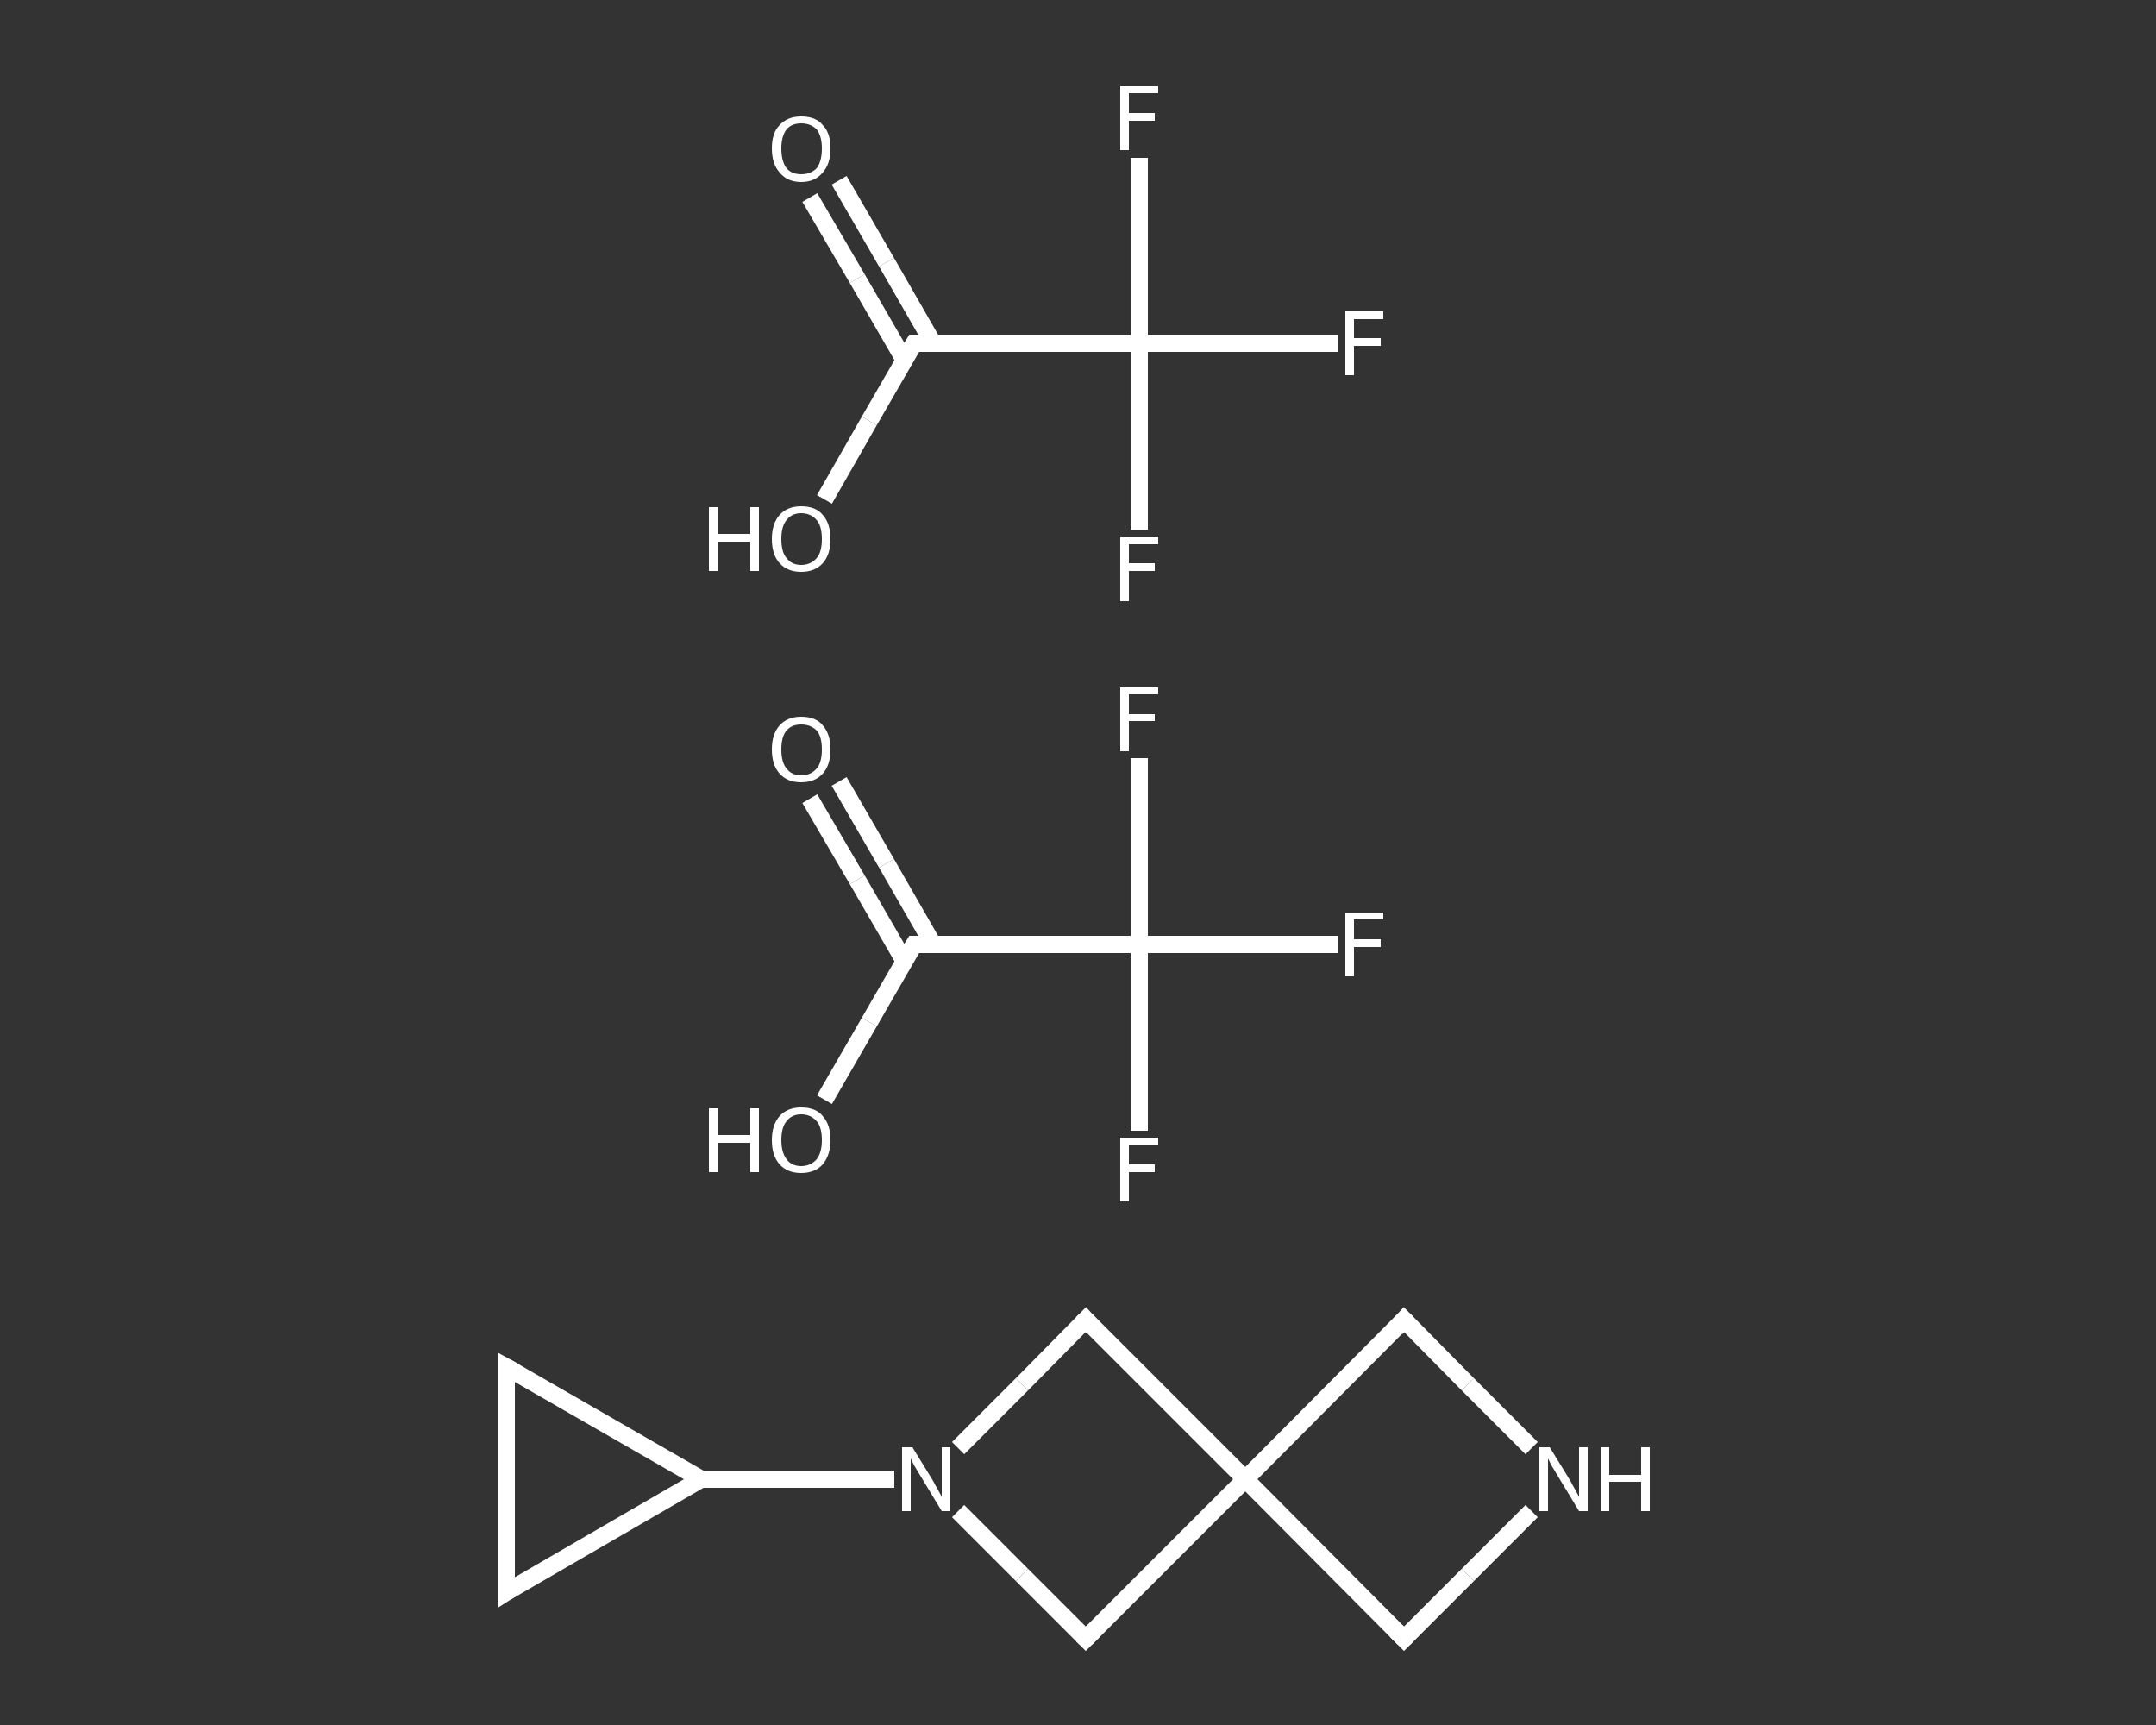 <?xml version='1.0' encoding='iso-8859-1'?>
<svg version='1.1' baseProfile='full'
              xmlns='http://www.w3.org/2000/svg'
                      xmlns:rdkit='http://www.rdkit.org/xml'
                      xmlns:xlink='http://www.w3.org/1999/xlink'
                  xml:space='preserve'
width='250px' height='200px' viewBox='0 0 250 200'>
<rect x="0" y="0" width="250" height="200" fill="#333333" stroke="none"/>
<!-- END OF HEADER -->
<rect style='opacity:1.0;fill:transparent;stroke:none' width='250.0' height='200.0' x='0.0' y='0.0'> </rect>
<path class='bond-0 atom-0 atom-1' d='M 58.7,158.5 L 58.7,184.6' style='fill:none;fill-rule:evenodd;stroke:#FFFFFF;stroke-width:2.0px;stroke-linecap:butt;stroke-linejoin:miter;stroke-opacity:1' />
<path class='bond-1 atom-1 atom-2' d='M 58.7,184.6 L 81.3,171.5' style='fill:none;fill-rule:evenodd;stroke:#FFFFFF;stroke-width:2.0px;stroke-linecap:butt;stroke-linejoin:miter;stroke-opacity:1' />
<path class='bond-2 atom-2 atom-3' d='M 81.3,171.5 L 92.5,171.5' style='fill:none;fill-rule:evenodd;stroke:#FFFFFF;stroke-width:2.0px;stroke-linecap:butt;stroke-linejoin:miter;stroke-opacity:1' />
<path class='bond-2 atom-2 atom-3' d='M 92.5,171.5 L 103.7,171.5' style='fill:none;fill-rule:evenodd;stroke:#FFFFFF;stroke-width:2.0px;stroke-linecap:butt;stroke-linejoin:miter;stroke-opacity:1' />
<path class='bond-3 atom-3 atom-4' d='M 111.1,175.2 L 118.5,182.6' style='fill:none;fill-rule:evenodd;stroke:#FFFFFF;stroke-width:2.0px;stroke-linecap:butt;stroke-linejoin:miter;stroke-opacity:1' />
<path class='bond-3 atom-3 atom-4' d='M 118.5,182.6 L 125.9,190.0' style='fill:none;fill-rule:evenodd;stroke:#FFFFFF;stroke-width:2.0px;stroke-linecap:butt;stroke-linejoin:miter;stroke-opacity:1' />
<path class='bond-4 atom-4 atom-5' d='M 125.9,190.0 L 144.4,171.5' style='fill:none;fill-rule:evenodd;stroke:#FFFFFF;stroke-width:2.0px;stroke-linecap:butt;stroke-linejoin:miter;stroke-opacity:1' />
<path class='bond-5 atom-5 atom-6' d='M 144.4,171.5 L 162.8,190.0' style='fill:none;fill-rule:evenodd;stroke:#FFFFFF;stroke-width:2.0px;stroke-linecap:butt;stroke-linejoin:miter;stroke-opacity:1' />
<path class='bond-6 atom-6 atom-7' d='M 162.8,190.0 L 170.2,182.6' style='fill:none;fill-rule:evenodd;stroke:#FFFFFF;stroke-width:2.0px;stroke-linecap:butt;stroke-linejoin:miter;stroke-opacity:1' />
<path class='bond-6 atom-6 atom-7' d='M 170.2,182.6 L 177.6,175.2' style='fill:none;fill-rule:evenodd;stroke:#FFFFFF;stroke-width:2.0px;stroke-linecap:butt;stroke-linejoin:miter;stroke-opacity:1' />
<path class='bond-7 atom-7 atom-8' d='M 177.6,167.9 L 170.2,160.5' style='fill:none;fill-rule:evenodd;stroke:#FFFFFF;stroke-width:2.0px;stroke-linecap:butt;stroke-linejoin:miter;stroke-opacity:1' />
<path class='bond-7 atom-7 atom-8' d='M 170.2,160.5 L 162.8,153.0' style='fill:none;fill-rule:evenodd;stroke:#FFFFFF;stroke-width:2.0px;stroke-linecap:butt;stroke-linejoin:miter;stroke-opacity:1' />
<path class='bond-8 atom-5 atom-9' d='M 144.4,171.5 L 125.9,153.0' style='fill:none;fill-rule:evenodd;stroke:#FFFFFF;stroke-width:2.0px;stroke-linecap:butt;stroke-linejoin:miter;stroke-opacity:1' />
<path class='bond-9 atom-10 atom-11' d='M 97.3,90.6 L 102.8,100.1' style='fill:none;fill-rule:evenodd;stroke:#FFFFFF;stroke-width:2.0px;stroke-linecap:butt;stroke-linejoin:miter;stroke-opacity:1' />
<path class='bond-9 atom-10 atom-11' d='M 102.8,100.1 L 108.2,109.5' style='fill:none;fill-rule:evenodd;stroke:#FFFFFF;stroke-width:2.0px;stroke-linecap:butt;stroke-linejoin:miter;stroke-opacity:1' />
<path class='bond-9 atom-10 atom-11' d='M 93.9,92.6 L 99.4,102.0' style='fill:none;fill-rule:evenodd;stroke:#FFFFFF;stroke-width:2.0px;stroke-linecap:butt;stroke-linejoin:miter;stroke-opacity:1' />
<path class='bond-9 atom-10 atom-11' d='M 99.4,102.0 L 104.9,111.5' style='fill:none;fill-rule:evenodd;stroke:#FFFFFF;stroke-width:2.0px;stroke-linecap:butt;stroke-linejoin:miter;stroke-opacity:1' />
<path class='bond-10 atom-11 atom-12' d='M 106.0,109.5 L 100.8,118.5' style='fill:none;fill-rule:evenodd;stroke:#FFFFFF;stroke-width:2.0px;stroke-linecap:butt;stroke-linejoin:miter;stroke-opacity:1' />
<path class='bond-10 atom-11 atom-12' d='M 100.8,118.5 L 95.6,127.5' style='fill:none;fill-rule:evenodd;stroke:#FFFFFF;stroke-width:2.0px;stroke-linecap:butt;stroke-linejoin:miter;stroke-opacity:1' />
<path class='bond-11 atom-11 atom-13' d='M 106.0,109.5 L 132.1,109.5' style='fill:none;fill-rule:evenodd;stroke:#FFFFFF;stroke-width:2.0px;stroke-linecap:butt;stroke-linejoin:miter;stroke-opacity:1' />
<path class='bond-12 atom-13 atom-14' d='M 132.1,109.5 L 143.6,109.5' style='fill:none;fill-rule:evenodd;stroke:#FFFFFF;stroke-width:2.0px;stroke-linecap:butt;stroke-linejoin:miter;stroke-opacity:1' />
<path class='bond-12 atom-13 atom-14' d='M 143.6,109.5 L 155.2,109.5' style='fill:none;fill-rule:evenodd;stroke:#FFFFFF;stroke-width:2.0px;stroke-linecap:butt;stroke-linejoin:miter;stroke-opacity:1' />
<path class='bond-13 atom-13 atom-15' d='M 132.1,109.5 L 132.1,120.3' style='fill:none;fill-rule:evenodd;stroke:#FFFFFF;stroke-width:2.0px;stroke-linecap:butt;stroke-linejoin:miter;stroke-opacity:1' />
<path class='bond-13 atom-13 atom-15' d='M 132.1,120.3 L 132.1,131.1' style='fill:none;fill-rule:evenodd;stroke:#FFFFFF;stroke-width:2.0px;stroke-linecap:butt;stroke-linejoin:miter;stroke-opacity:1' />
<path class='bond-14 atom-13 atom-16' d='M 132.1,109.5 L 132.1,98.7' style='fill:none;fill-rule:evenodd;stroke:#FFFFFF;stroke-width:2.0px;stroke-linecap:butt;stroke-linejoin:miter;stroke-opacity:1' />
<path class='bond-14 atom-13 atom-16' d='M 132.1,98.7 L 132.1,87.9' style='fill:none;fill-rule:evenodd;stroke:#FFFFFF;stroke-width:2.0px;stroke-linecap:butt;stroke-linejoin:miter;stroke-opacity:1' />
<path class='bond-15 atom-17 atom-18' d='M 97.3,20.9 L 102.8,30.4' style='fill:none;fill-rule:evenodd;stroke:#FFFFFF;stroke-width:2.0px;stroke-linecap:butt;stroke-linejoin:miter;stroke-opacity:1' />
<path class='bond-15 atom-17 atom-18' d='M 102.8,30.4 L 108.2,39.8' style='fill:none;fill-rule:evenodd;stroke:#FFFFFF;stroke-width:2.0px;stroke-linecap:butt;stroke-linejoin:miter;stroke-opacity:1' />
<path class='bond-15 atom-17 atom-18' d='M 93.9,22.9 L 99.4,32.3' style='fill:none;fill-rule:evenodd;stroke:#FFFFFF;stroke-width:2.0px;stroke-linecap:butt;stroke-linejoin:miter;stroke-opacity:1' />
<path class='bond-15 atom-17 atom-18' d='M 99.4,32.3 L 104.9,41.8' style='fill:none;fill-rule:evenodd;stroke:#FFFFFF;stroke-width:2.0px;stroke-linecap:butt;stroke-linejoin:miter;stroke-opacity:1' />
<path class='bond-16 atom-18 atom-19' d='M 106.0,39.8 L 100.8,48.8' style='fill:none;fill-rule:evenodd;stroke:#FFFFFF;stroke-width:2.0px;stroke-linecap:butt;stroke-linejoin:miter;stroke-opacity:1' />
<path class='bond-16 atom-18 atom-19' d='M 100.8,48.8 L 95.6,57.9' style='fill:none;fill-rule:evenodd;stroke:#FFFFFF;stroke-width:2.0px;stroke-linecap:butt;stroke-linejoin:miter;stroke-opacity:1' />
<path class='bond-17 atom-18 atom-20' d='M 106.0,39.8 L 132.1,39.8' style='fill:none;fill-rule:evenodd;stroke:#FFFFFF;stroke-width:2.0px;stroke-linecap:butt;stroke-linejoin:miter;stroke-opacity:1' />
<path class='bond-18 atom-20 atom-21' d='M 132.1,39.8 L 143.6,39.8' style='fill:none;fill-rule:evenodd;stroke:#FFFFFF;stroke-width:2.0px;stroke-linecap:butt;stroke-linejoin:miter;stroke-opacity:1' />
<path class='bond-18 atom-20 atom-21' d='M 143.6,39.8 L 155.2,39.8' style='fill:none;fill-rule:evenodd;stroke:#FFFFFF;stroke-width:2.0px;stroke-linecap:butt;stroke-linejoin:miter;stroke-opacity:1' />
<path class='bond-19 atom-20 atom-22' d='M 132.1,39.8 L 132.1,50.6' style='fill:none;fill-rule:evenodd;stroke:#FFFFFF;stroke-width:2.0px;stroke-linecap:butt;stroke-linejoin:miter;stroke-opacity:1' />
<path class='bond-19 atom-20 atom-22' d='M 132.1,50.6 L 132.1,61.4' style='fill:none;fill-rule:evenodd;stroke:#FFFFFF;stroke-width:2.0px;stroke-linecap:butt;stroke-linejoin:miter;stroke-opacity:1' />
<path class='bond-20 atom-20 atom-23' d='M 132.1,39.8 L 132.1,29.0' style='fill:none;fill-rule:evenodd;stroke:#FFFFFF;stroke-width:2.0px;stroke-linecap:butt;stroke-linejoin:miter;stroke-opacity:1' />
<path class='bond-20 atom-20 atom-23' d='M 132.1,29.0 L 132.1,18.3' style='fill:none;fill-rule:evenodd;stroke:#FFFFFF;stroke-width:2.0px;stroke-linecap:butt;stroke-linejoin:miter;stroke-opacity:1' />
<path class='bond-21 atom-2 atom-0' d='M 81.3,171.5 L 58.7,158.5' style='fill:none;fill-rule:evenodd;stroke:#FFFFFF;stroke-width:2.0px;stroke-linecap:butt;stroke-linejoin:miter;stroke-opacity:1' />
<path class='bond-22 atom-9 atom-3' d='M 125.9,153.0 L 118.5,160.5' style='fill:none;fill-rule:evenodd;stroke:#FFFFFF;stroke-width:2.0px;stroke-linecap:butt;stroke-linejoin:miter;stroke-opacity:1' />
<path class='bond-22 atom-9 atom-3' d='M 118.5,160.5 L 111.1,167.9' style='fill:none;fill-rule:evenodd;stroke:#FFFFFF;stroke-width:2.0px;stroke-linecap:butt;stroke-linejoin:miter;stroke-opacity:1' />
<path class='bond-23 atom-8 atom-5' d='M 162.8,153.0 L 144.4,171.5' style='fill:none;fill-rule:evenodd;stroke:#FFFFFF;stroke-width:2.0px;stroke-linecap:butt;stroke-linejoin:miter;stroke-opacity:1' />
<path d='M 58.7,159.8 L 58.7,158.5 L 59.8,159.1' style='fill:none;stroke:#FFFFFF;stroke-width:2.0px;stroke-linecap:butt;stroke-linejoin:miter;stroke-opacity:1;' />
<path d='M 58.7,183.3 L 58.7,184.6 L 59.8,183.9' style='fill:none;stroke:#FFFFFF;stroke-width:2.0px;stroke-linecap:butt;stroke-linejoin:miter;stroke-opacity:1;' />
<path d='M 125.5,189.6 L 125.9,190.0 L 126.8,189.1' style='fill:none;stroke:#FFFFFF;stroke-width:2.0px;stroke-linecap:butt;stroke-linejoin:miter;stroke-opacity:1;' />
<path d='M 161.9,189.1 L 162.8,190.0 L 163.2,189.6' style='fill:none;stroke:#FFFFFF;stroke-width:2.0px;stroke-linecap:butt;stroke-linejoin:miter;stroke-opacity:1;' />
<path d='M 163.2,153.4 L 162.8,153.0 L 161.9,154.0' style='fill:none;stroke:#FFFFFF;stroke-width:2.0px;stroke-linecap:butt;stroke-linejoin:miter;stroke-opacity:1;' />
<path d='M 126.8,154.0 L 125.9,153.0 L 125.5,153.4' style='fill:none;stroke:#FFFFFF;stroke-width:2.0px;stroke-linecap:butt;stroke-linejoin:miter;stroke-opacity:1;' />
<path d='M 105.7,110.0 L 106.0,109.5 L 107.3,109.5' style='fill:none;stroke:#FFFFFF;stroke-width:2.0px;stroke-linecap:butt;stroke-linejoin:miter;stroke-opacity:1;' />
<path d='M 105.7,40.3 L 106.0,39.8 L 107.3,39.8' style='fill:none;stroke:#FFFFFF;stroke-width:2.0px;stroke-linecap:butt;stroke-linejoin:miter;stroke-opacity:1;' />
<path class='atom-3' d='M 105.8 167.8
L 108.2 171.7
Q 108.4 172.1, 108.8 172.8
Q 109.2 173.5, 109.2 173.6
L 109.2 167.8
L 110.2 167.8
L 110.2 175.2
L 109.2 175.2
L 106.6 170.9
Q 106.3 170.4, 106.0 169.9
Q 105.7 169.3, 105.6 169.1
L 105.6 175.2
L 104.6 175.2
L 104.6 167.8
L 105.8 167.8
' fill='#FFFFFF'/>
<path class='atom-7' d='M 179.7 167.8
L 182.1 171.7
Q 182.3 172.1, 182.7 172.8
Q 183.1 173.5, 183.1 173.6
L 183.1 167.8
L 184.1 167.8
L 184.1 175.2
L 183.1 175.2
L 180.5 170.9
Q 180.2 170.4, 179.9 169.9
Q 179.6 169.3, 179.5 169.1
L 179.5 175.2
L 178.5 175.2
L 178.5 167.8
L 179.7 167.8
' fill='#FFFFFF'/>
<path class='atom-7' d='M 185.6 167.8
L 186.6 167.8
L 186.6 171.0
L 190.3 171.0
L 190.3 167.8
L 191.3 167.8
L 191.3 175.2
L 190.3 175.2
L 190.3 171.8
L 186.6 171.8
L 186.6 175.2
L 185.6 175.2
L 185.6 167.8
' fill='#FFFFFF'/>
<path class='atom-10' d='M 89.5 86.9
Q 89.5 85.1, 90.4 84.1
Q 91.3 83.1, 92.9 83.1
Q 94.6 83.1, 95.4 84.1
Q 96.3 85.1, 96.3 86.9
Q 96.3 88.7, 95.4 89.7
Q 94.5 90.7, 92.9 90.7
Q 91.3 90.7, 90.4 89.7
Q 89.5 88.7, 89.5 86.9
M 92.9 89.9
Q 94.0 89.9, 94.7 89.1
Q 95.3 88.4, 95.3 86.9
Q 95.3 85.4, 94.7 84.7
Q 94.0 84.0, 92.9 84.0
Q 91.8 84.0, 91.2 84.7
Q 90.6 85.4, 90.6 86.9
Q 90.6 88.4, 91.2 89.1
Q 91.8 89.9, 92.9 89.9
' fill='#FFFFFF'/>
<path class='atom-12' d='M 82.2 128.5
L 83.2 128.5
L 83.2 131.6
L 87.0 131.6
L 87.0 128.5
L 88.0 128.5
L 88.0 135.9
L 87.0 135.9
L 87.0 132.5
L 83.2 132.5
L 83.2 135.9
L 82.2 135.9
L 82.2 128.5
' fill='#FFFFFF'/>
<path class='atom-12' d='M 89.5 132.2
Q 89.5 130.4, 90.4 129.4
Q 91.3 128.4, 92.9 128.4
Q 94.6 128.4, 95.4 129.4
Q 96.3 130.4, 96.3 132.2
Q 96.3 133.9, 95.4 135.0
Q 94.5 136.0, 92.9 136.0
Q 91.3 136.0, 90.4 135.0
Q 89.5 134.0, 89.5 132.2
M 92.9 135.2
Q 94.0 135.2, 94.7 134.4
Q 95.3 133.6, 95.3 132.2
Q 95.3 130.7, 94.7 130.0
Q 94.0 129.2, 92.9 129.2
Q 91.8 129.2, 91.2 130.0
Q 90.6 130.7, 90.6 132.2
Q 90.6 133.6, 91.2 134.4
Q 91.8 135.2, 92.9 135.2
' fill='#FFFFFF'/>
<path class='atom-14' d='M 156.0 105.8
L 160.4 105.8
L 160.4 106.6
L 157.0 106.6
L 157.0 108.9
L 160.1 108.9
L 160.1 109.8
L 157.0 109.8
L 157.0 113.2
L 156.0 113.2
L 156.0 105.8
' fill='#FFFFFF'/>
<path class='atom-15' d='M 129.9 131.9
L 134.3 131.9
L 134.3 132.8
L 130.9 132.8
L 130.9 135.0
L 133.9 135.0
L 133.9 135.9
L 130.9 135.9
L 130.9 139.3
L 129.9 139.3
L 129.9 131.9
' fill='#FFFFFF'/>
<path class='atom-16' d='M 129.9 79.7
L 134.3 79.7
L 134.3 80.5
L 130.9 80.5
L 130.9 82.8
L 133.9 82.8
L 133.9 83.6
L 130.9 83.6
L 130.9 87.1
L 129.9 87.1
L 129.9 79.7
' fill='#FFFFFF'/>
<path class='atom-17' d='M 89.5 17.2
Q 89.5 15.4, 90.4 14.5
Q 91.3 13.5, 92.9 13.5
Q 94.6 13.5, 95.4 14.5
Q 96.3 15.4, 96.3 17.2
Q 96.3 19.0, 95.4 20.0
Q 94.5 21.1, 92.9 21.1
Q 91.3 21.1, 90.4 20.0
Q 89.5 19.0, 89.5 17.2
M 92.9 20.2
Q 94.0 20.2, 94.7 19.5
Q 95.3 18.7, 95.3 17.2
Q 95.3 15.8, 94.7 15.0
Q 94.0 14.3, 92.9 14.3
Q 91.8 14.3, 91.2 15.0
Q 90.6 15.8, 90.6 17.2
Q 90.6 18.7, 91.2 19.5
Q 91.8 20.2, 92.9 20.2
' fill='#FFFFFF'/>
<path class='atom-19' d='M 82.2 58.8
L 83.2 58.8
L 83.2 61.9
L 87.0 61.9
L 87.0 58.8
L 88.0 58.8
L 88.0 66.2
L 87.0 66.2
L 87.0 62.8
L 83.2 62.8
L 83.2 66.2
L 82.2 66.2
L 82.2 58.8
' fill='#FFFFFF'/>
<path class='atom-19' d='M 89.5 62.5
Q 89.5 60.7, 90.4 59.7
Q 91.3 58.7, 92.9 58.7
Q 94.6 58.7, 95.4 59.7
Q 96.3 60.7, 96.3 62.5
Q 96.3 64.3, 95.4 65.3
Q 94.5 66.3, 92.9 66.3
Q 91.3 66.3, 90.4 65.3
Q 89.5 64.3, 89.5 62.5
M 92.9 65.5
Q 94.0 65.5, 94.7 64.7
Q 95.3 64.0, 95.3 62.5
Q 95.3 61.0, 94.7 60.3
Q 94.0 59.5, 92.9 59.5
Q 91.8 59.5, 91.2 60.3
Q 90.6 61.0, 90.6 62.5
Q 90.6 64.0, 91.2 64.7
Q 91.8 65.5, 92.9 65.5
' fill='#FFFFFF'/>
<path class='atom-21' d='M 156.0 36.1
L 160.4 36.1
L 160.4 37.0
L 157.0 37.0
L 157.0 39.2
L 160.1 39.2
L 160.1 40.1
L 157.0 40.1
L 157.0 43.5
L 156.0 43.5
L 156.0 36.1
' fill='#FFFFFF'/>
<path class='atom-22' d='M 129.9 62.3
L 134.3 62.3
L 134.3 63.1
L 130.9 63.1
L 130.9 65.3
L 133.9 65.3
L 133.9 66.2
L 130.9 66.2
L 130.9 69.7
L 129.9 69.7
L 129.9 62.3
' fill='#FFFFFF'/>
<path class='atom-23' d='M 129.9 10.0
L 134.3 10.0
L 134.3 10.8
L 130.9 10.8
L 130.9 13.1
L 133.9 13.1
L 133.9 14.0
L 130.9 14.0
L 130.9 17.4
L 129.9 17.4
L 129.9 10.0
' fill='#FFFFFF'/>
</svg>
